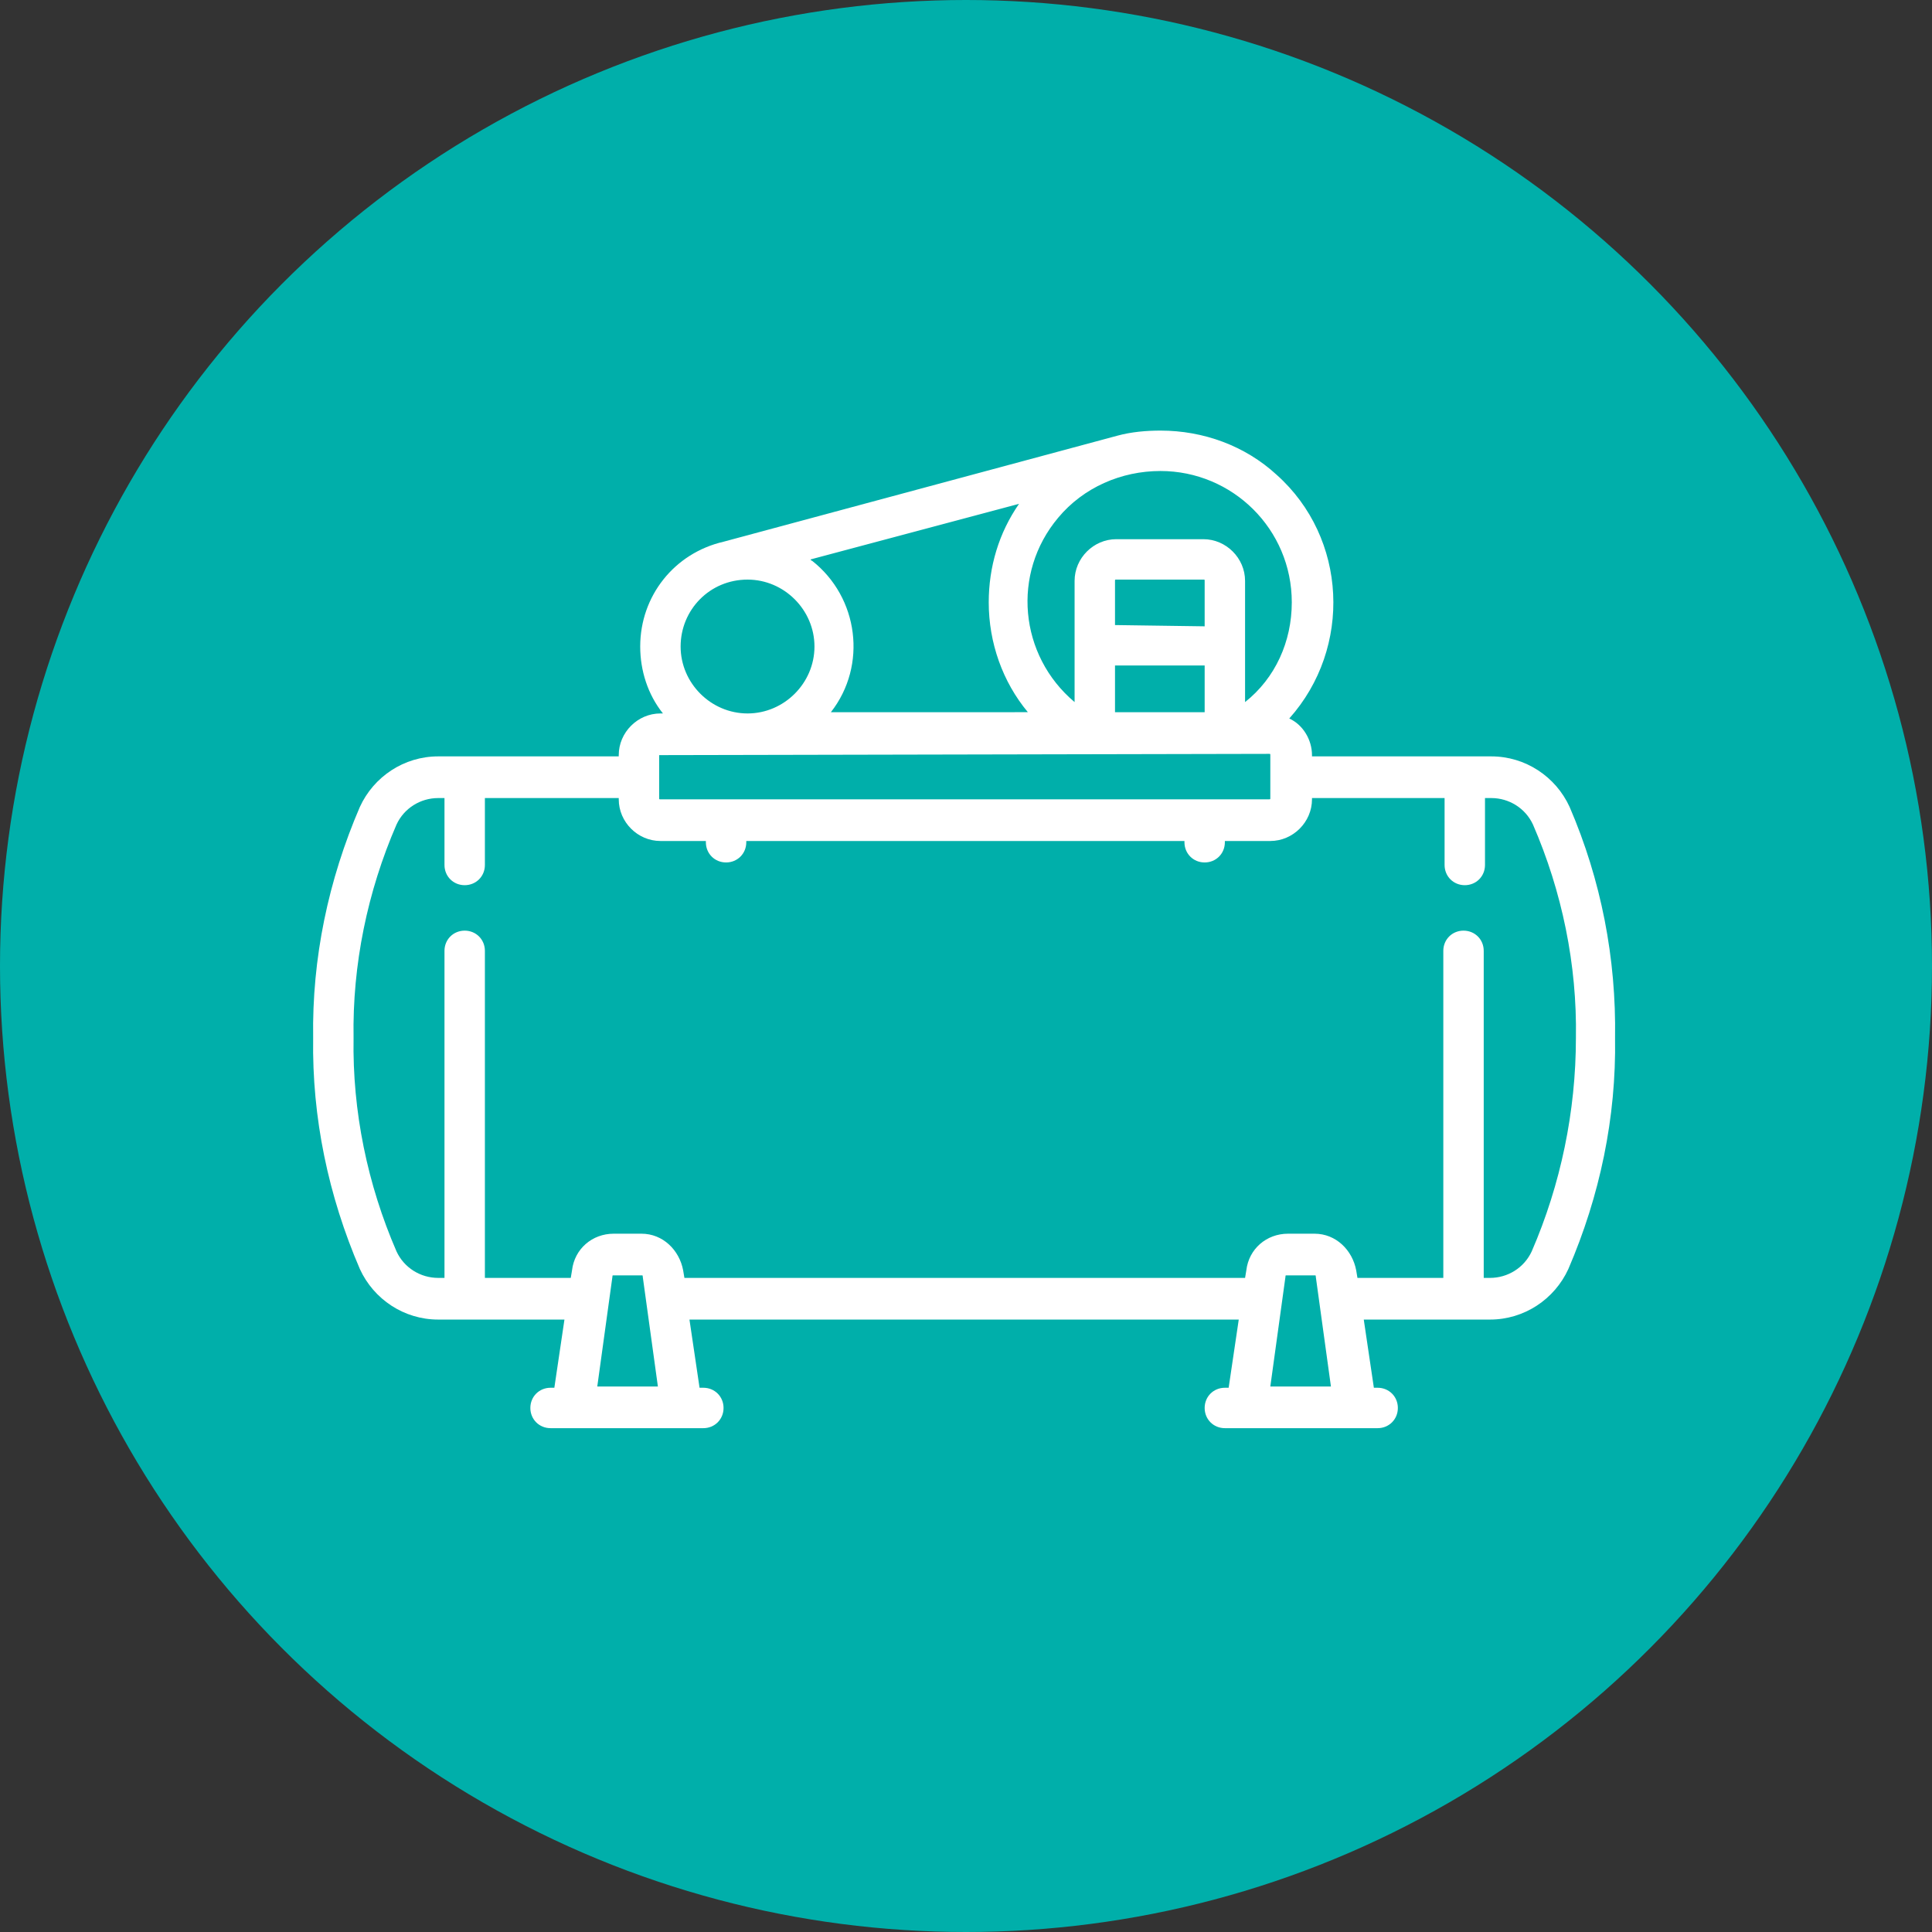 <?xml version="1.0" encoding="utf-8"?>
<!-- Generator: Adobe Illustrator 27.3.0, SVG Export Plug-In . SVG Version: 6.00 Build 0)  -->
<svg version="1.1" id="Layer_1" xmlns="http://www.w3.org/2000/svg" xmlns:xlink="http://www.w3.org/1999/xlink" x="0px" y="0px"
	 viewBox="0 0 153 153" style="enable-background:new 0 0 153 153;" xml:space="preserve">
<rect x="0" y="0" width="153" height="153" fill="#333333" stroke="none"/>
<style type="text/css">
	.st0{fill:#00AFAA;}
	.st1{fill:#FFFFFF;}
</style>
<circle class="st0" cx="76.5" cy="76.5" r="76.5"/>
<g id="air_compressor_copy">
	<path class="st1" d="M124.3,63.9c-1.1-2.4-3.5-4-6.2-4h-14.2v-0.1c0-1.2-0.7-2.4-1.8-2.9c5-5.6,4.6-14.3-1-19.3
		c-2.5-2.3-5.8-3.5-9.2-3.5c-1.1,0-2.3,0.1-3.4,0.4l-31.2,8.4c-3.9,0.9-6.6,4.3-6.6,8.3c0,1.9,0.6,3.8,1.8,5.3h-0.2
		c-1.8,0-3.3,1.5-3.3,3.3v0.1H34.7c-2.7,0-5.1,1.6-6.2,4c-2.5,5.8-3.8,12-3.7,18.3c-0.1,6.3,1.2,12.5,3.7,18.3c1.1,2.4,3.5,4,6.2,4
		h10l-0.8,5.4h-0.3c-0.9,0-1.6,0.7-1.6,1.6s0.7,1.6,1.6,1.6h12.1c0.9,0,1.6-0.7,1.6-1.6s-0.7-1.6-1.6-1.6h-0.3l-0.8-5.4h43.5
		l-0.8,5.4H97c-0.9,0-1.6,0.7-1.6,1.6s0.7,1.6,1.6,1.6h12.1c0.9,0,1.6-0.7,1.6-1.6s-0.7-1.6-1.6-1.6l0,0h-0.3l-0.8-5.4h10
		c2.7,0,5.1-1.6,6.2-4c2.5-5.8,3.8-12,3.7-18.3C128,75.9,126.8,69.7,124.3,63.9 M91.9,37.3c5.7,0,10.4,4.6,10.4,10.4l0,0
		c0,3.1-1.3,6-3.7,7.9V46c0-1.8-1.5-3.3-3.3-3.3h-6.9c-1.8,0-3.3,1.5-3.3,3.3v9.6c-4.4-3.7-5-10.2-1.3-14.6
		C85.8,38.6,88.8,37.3,91.9,37.3 M88.3,49.5V46c0-0.1,0-0.1,0.1-0.1h6.9c0.1,0,0.1,0,0.1,0.1v3.6L88.3,49.5L88.3,49.5z M95.4,56.4
		h-7.1v-3.7h7.1V56.4z M80.7,39.9c-1.6,2.3-2.4,5-2.4,7.8c0,3.2,1.1,6.3,3.1,8.7H65.8c2.9-3.7,2.2-9.1-1.5-12c0,0-0.1,0-0.1-0.1
		L80.7,39.9z M59.2,45.9c2.9,0,5.3,2.4,5.3,5.3s-2.4,5.3-5.3,5.3s-5.3-2.4-5.3-5.3l0,0C53.9,48.3,56.2,45.9,59.2,45.9L59.2,45.9
		 M52.2,59.8C52.2,59.7,52.2,59.7,52.2,59.8l48.3-0.1c0.1,0,0.1,0,0.1,0.1v3.4c0,0.1,0,0.1-0.1,0.1H52.3c-0.1,0-0.1,0-0.1-0.1V59.8z
		 M47.3,109.8l1.2-8.7c0-0.1,0-0.1,0.1-0.1h2.2c0.1,0,0.1,0,0.1,0.1l1.2,8.7H47.3z M100.6,109.8l1.2-8.7c0-0.1,0-0.1,0.1-0.1h2.2
		c0.1,0,0.1,0,0.1,0.1l1.2,8.7H100.6z M121.3,99.1c-0.6,1.3-1.9,2.1-3.3,2.1h-0.5V75.3c0-0.9-0.7-1.6-1.6-1.6s-1.6,0.7-1.6,1.6l0,0
		v25.9h-6.8l-0.1-0.6c-0.3-1.6-1.6-2.9-3.3-2.9H102c-1.7,0-3.1,1.2-3.3,2.9l-0.1,0.6H54.2l-0.1-0.6c-0.3-1.6-1.6-2.9-3.3-2.9h-2.2
		c-1.7,0-3.1,1.2-3.3,2.9l-0.1,0.6h-6.8V75.3c0-0.9-0.7-1.6-1.6-1.6c-0.9,0-1.6,0.7-1.6,1.6l0,0v25.9h-0.5c-1.4,0-2.7-0.8-3.3-2.1
		C29.1,93.8,27.9,88,28,82.2c-0.1-5.8,1.1-11.6,3.4-16.9c0.6-1.3,1.9-2.1,3.3-2.1h0.5v5.3c0,0.9,0.7,1.6,1.6,1.6
		c0.9,0,1.6-0.7,1.6-1.6v-5.3H49v0.1c0,1.8,1.5,3.3,3.3,3.3h3.6v0.1c0,0.9,0.7,1.6,1.6,1.6c0.9,0,1.6-0.7,1.6-1.6v-0.1h34.7v0.1
		c0,0.9,0.7,1.6,1.6,1.6s1.6-0.7,1.6-1.6l0,0v-0.1h3.6c1.8,0,3.3-1.5,3.3-3.3v-0.1h10.5v5.3c0,0.9,0.7,1.6,1.6,1.6s1.6-0.7,1.6-1.6
		v-5.3h0.5c1.4,0,2.7,0.8,3.3,2.1c2.3,5.3,3.5,11.1,3.4,16.9C124.8,88,123.6,93.8,121.3,99.1"/>
</g>
</svg>
